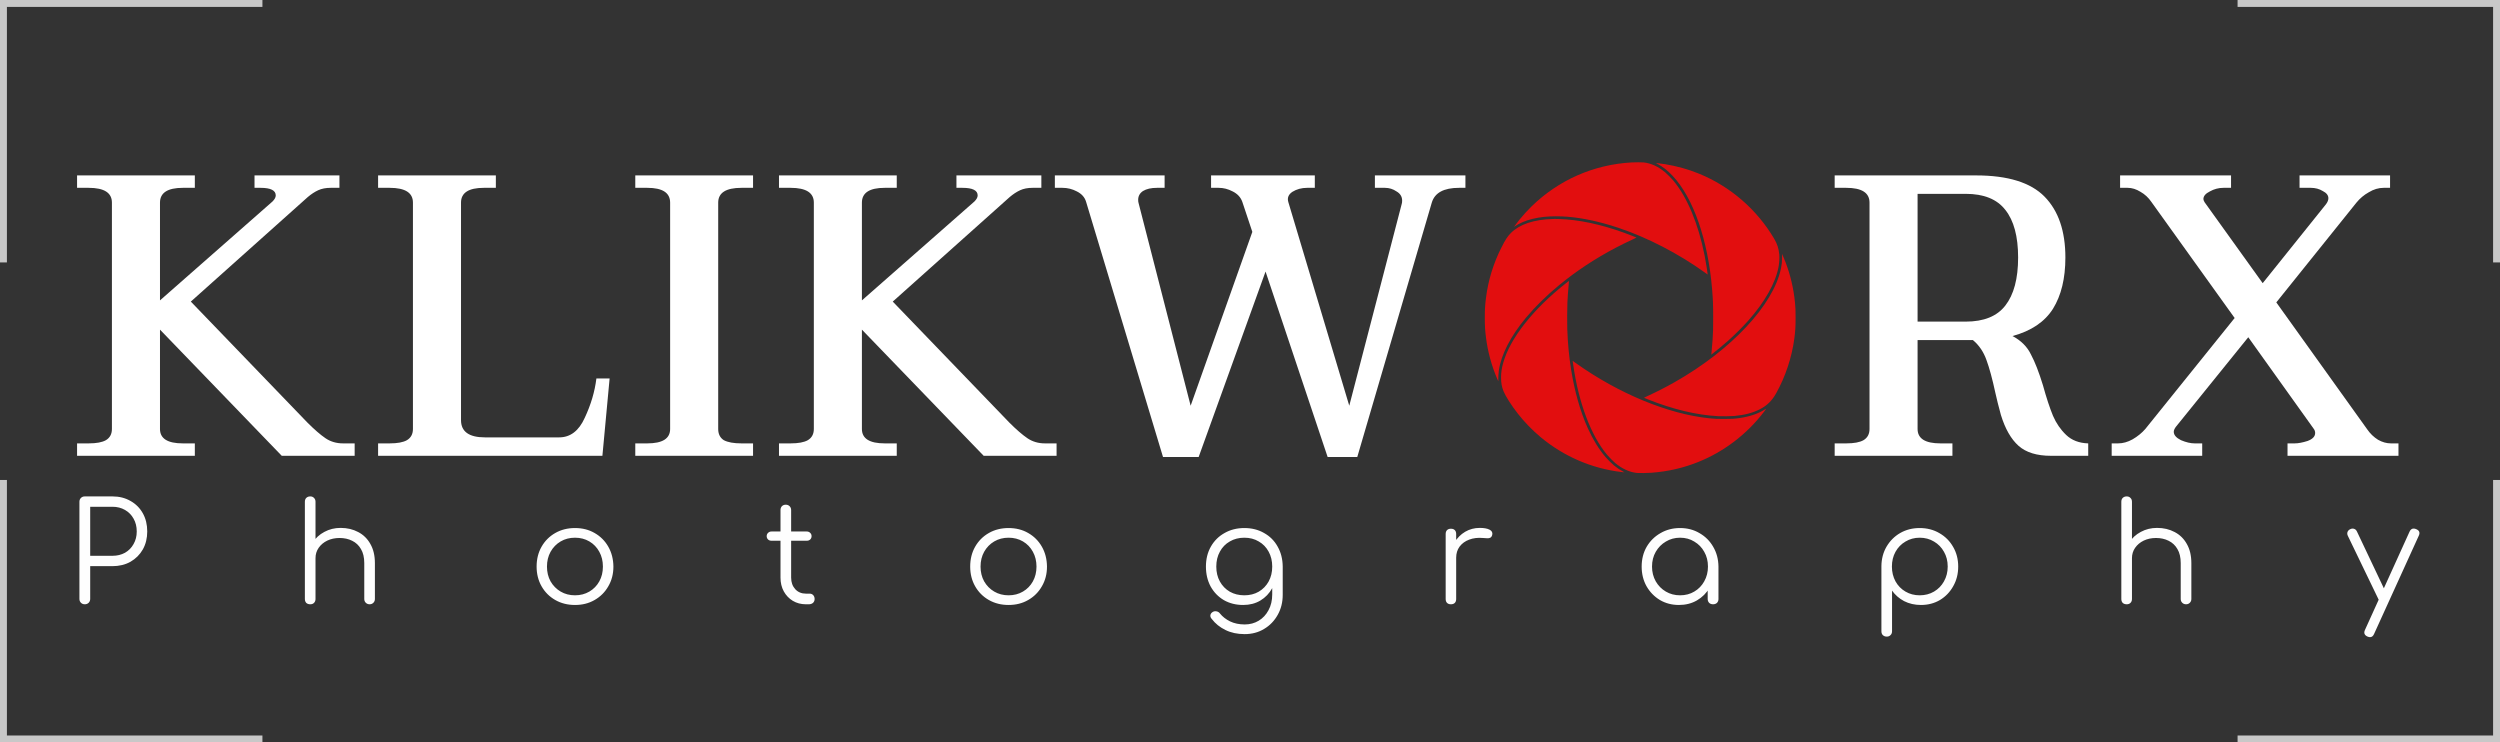 <svg width="724" height="215" viewBox="0 0 724 215" fill="none" xmlns="http://www.w3.org/2000/svg">
<rect x="0" y="0" width="724" height="215" fill="#333333" stroke="none"/>
<path d="M24.56 175C24.107 175 23.733 174.853 23.44 174.56C23.147 174.267 23 173.893 23 173.44V145.32C23 144.867 23.147 144.493 23.44 144.2C23.733 143.907 24.107 143.76 24.56 143.76H32.56C34.533 143.76 36.28 144.2 37.8 145.08C39.32 145.933 40.507 147.12 41.36 148.64C42.213 150.16 42.64 151.92 42.64 153.92C42.64 155.867 42.213 157.6 41.36 159.12C40.507 160.613 39.32 161.8 37.8 162.68C36.28 163.533 34.533 163.96 32.56 163.96H26.12V173.44C26.12 173.893 25.973 174.267 25.68 174.56C25.387 174.853 25.013 175 24.56 175ZM26.12 160.96H32.56C33.92 160.96 35.133 160.667 36.2 160.08C37.267 159.467 38.093 158.627 38.68 157.56C39.293 156.493 39.6 155.28 39.6 153.92C39.6 152.507 39.293 151.267 38.68 150.2C38.093 149.133 37.267 148.293 36.2 147.68C35.133 147.067 33.92 146.76 32.56 146.76H26.12V160.96ZM89.852 166.08C89.372 166.08 88.986 165.933 88.692 165.64C88.425 165.347 88.292 164.973 88.292 164.52V145.32C88.292 144.84 88.425 144.467 88.692 144.2C88.986 143.907 89.372 143.76 89.852 143.76C90.305 143.76 90.665 143.907 90.932 144.2C91.225 144.467 91.372 144.84 91.372 145.32V164.52C91.372 164.973 91.225 165.347 90.932 165.64C90.665 165.933 90.305 166.08 89.852 166.08ZM107.052 175C106.599 175 106.226 174.853 105.932 174.56C105.639 174.267 105.492 173.907 105.492 173.48V163.08C105.492 161.427 105.172 160.067 104.532 159C103.919 157.933 103.066 157.133 101.972 156.6C100.906 156.067 99.692 155.8 98.332 155.8C97.025 155.8 95.839 156.053 94.772 156.56C93.732 157.067 92.906 157.76 92.292 158.64C91.679 159.52 91.372 160.52 91.372 161.64H89.172C89.225 159.96 89.679 158.467 90.532 157.16C91.385 155.827 92.519 154.787 93.932 154.04C95.346 153.267 96.919 152.88 98.652 152.88C100.546 152.88 102.239 153.28 103.732 154.08C105.226 154.853 106.399 156 107.252 157.52C108.132 159.04 108.572 160.893 108.572 163.08V173.48C108.572 173.907 108.426 174.267 108.132 174.56C107.839 174.853 107.479 175 107.052 175ZM89.852 175C89.372 175 88.986 174.867 88.692 174.6C88.425 174.307 88.292 173.933 88.292 173.48V154.68C88.292 154.2 88.425 153.827 88.692 153.56C88.986 153.267 89.372 153.12 89.852 153.12C90.305 153.12 90.665 153.267 90.932 153.56C91.225 153.827 91.372 154.2 91.372 154.68V173.48C91.372 173.933 91.225 174.307 90.932 174.6C90.665 174.867 90.305 175 89.852 175ZM166.522 175.2C164.389 175.2 162.482 174.72 160.802 173.76C159.122 172.8 157.802 171.48 156.842 169.8C155.882 168.12 155.402 166.213 155.402 164.08C155.402 161.92 155.882 160 156.842 158.32C157.802 156.64 159.122 155.32 160.802 154.36C162.482 153.4 164.389 152.92 166.522 152.92C168.656 152.92 170.549 153.4 172.202 154.36C173.882 155.32 175.202 156.64 176.162 158.32C177.122 160 177.616 161.92 177.642 164.08C177.642 166.213 177.149 168.12 176.162 169.8C175.202 171.48 173.882 172.8 172.202 173.76C170.549 174.72 168.656 175.2 166.522 175.2ZM166.522 172.4C168.069 172.4 169.456 172.04 170.682 171.32C171.909 170.6 172.869 169.613 173.562 168.36C174.256 167.107 174.602 165.68 174.602 164.08C174.602 162.48 174.256 161.053 173.562 159.8C172.869 158.52 171.909 157.52 170.682 156.8C169.456 156.08 168.069 155.72 166.522 155.72C164.976 155.72 163.589 156.08 162.362 156.8C161.136 157.52 160.162 158.52 159.442 159.8C158.749 161.053 158.402 162.48 158.402 164.08C158.402 165.68 158.749 167.107 159.442 168.36C160.162 169.613 161.136 170.6 162.362 171.32C163.589 172.04 164.976 172.4 166.522 172.4ZM233.393 175C231.979 175 230.713 174.667 229.593 174C228.499 173.333 227.633 172.427 226.993 171.28C226.353 170.107 226.033 168.773 226.033 167.28V147.72C226.033 147.267 226.166 146.893 226.433 146.6C226.726 146.307 227.099 146.16 227.553 146.16C228.006 146.16 228.379 146.307 228.673 146.6C228.966 146.893 229.113 147.267 229.113 147.72V167.28C229.113 168.64 229.513 169.76 230.313 170.64C231.113 171.493 232.139 171.92 233.393 171.92H234.473C234.899 171.92 235.246 172.067 235.513 172.36C235.779 172.653 235.913 173.027 235.913 173.48C235.913 173.933 235.753 174.307 235.433 174.6C235.113 174.867 234.713 175 234.233 175H233.393ZM223.433 156.6C223.033 156.6 222.699 156.48 222.433 156.24C222.166 155.973 222.033 155.653 222.033 155.28C222.033 154.88 222.166 154.56 222.433 154.32C222.699 154.053 223.033 153.92 223.433 153.92H233.633C234.033 153.92 234.366 154.053 234.633 154.32C234.899 154.56 235.033 154.88 235.033 155.28C235.033 155.653 234.899 155.973 234.633 156.24C234.366 156.48 234.033 156.6 233.633 156.6H223.433ZM292.087 175.2C289.953 175.2 288.047 174.72 286.367 173.76C284.687 172.8 283.367 171.48 282.407 169.8C281.447 168.12 280.967 166.213 280.967 164.08C280.967 161.92 281.447 160 282.407 158.32C283.367 156.64 284.687 155.32 286.367 154.36C288.047 153.4 289.953 152.92 292.087 152.92C294.22 152.92 296.113 153.4 297.767 154.36C299.447 155.32 300.767 156.64 301.727 158.32C302.687 160 303.18 161.92 303.207 164.08C303.207 166.213 302.713 168.12 301.727 169.8C300.767 171.48 299.447 172.8 297.767 173.76C296.113 174.72 294.22 175.2 292.087 175.2ZM292.087 172.4C293.633 172.4 295.02 172.04 296.247 171.32C297.473 170.6 298.433 169.613 299.127 168.36C299.82 167.107 300.167 165.68 300.167 164.08C300.167 162.48 299.82 161.053 299.127 159.8C298.433 158.52 297.473 157.52 296.247 156.8C295.02 156.08 293.633 155.72 292.087 155.72C290.54 155.72 289.153 156.08 287.927 156.8C286.7 157.52 285.727 158.52 285.007 159.8C284.313 161.053 283.967 162.48 283.967 164.08C283.967 165.68 284.313 167.107 285.007 168.36C285.727 169.613 286.7 170.6 287.927 171.32C289.153 172.04 290.54 172.4 292.087 172.4ZM360.037 175.2C357.93 175.2 356.064 174.733 354.437 173.8C352.81 172.84 351.53 171.52 350.597 169.84C349.69 168.16 349.237 166.24 349.237 164.08C349.237 161.893 349.717 159.96 350.677 158.28C351.637 156.6 352.957 155.293 354.637 154.36C356.317 153.4 358.224 152.92 360.357 152.92C362.517 152.92 364.424 153.4 366.077 154.36C367.757 155.293 369.064 156.6 369.997 158.28C370.957 159.96 371.45 161.893 371.477 164.08L369.677 165.04C369.677 167.013 369.264 168.773 368.437 170.32C367.61 171.84 366.464 173.04 364.997 173.92C363.557 174.773 361.904 175.2 360.037 175.2ZM360.437 183.64C358.33 183.64 356.477 183.24 354.877 182.44C353.277 181.667 351.957 180.6 350.917 179.24C350.624 178.92 350.49 178.573 350.517 178.2C350.57 177.827 350.77 177.52 351.117 177.28C351.464 177.04 351.85 176.96 352.277 177.04C352.704 177.12 353.037 177.32 353.277 177.64C354.05 178.6 355.037 179.373 356.237 179.96C357.464 180.547 358.877 180.84 360.477 180.84C361.97 180.84 363.317 180.48 364.517 179.76C365.717 179.04 366.664 178.027 367.357 176.72C368.077 175.413 368.437 173.88 368.437 172.12V166.04L369.597 163.72L371.477 164.08V172.24C371.477 174.4 370.997 176.333 370.037 178.04C369.077 179.773 367.77 181.133 366.117 182.12C364.464 183.133 362.57 183.64 360.437 183.64ZM360.357 172.4C361.93 172.4 363.317 172.053 364.517 171.36C365.744 170.64 366.704 169.653 367.397 168.4C368.09 167.147 368.437 165.707 368.437 164.08C368.437 162.453 368.09 161.013 367.397 159.76C366.704 158.48 365.744 157.493 364.517 156.8C363.317 156.08 361.93 155.72 360.357 155.72C358.784 155.72 357.384 156.08 356.157 156.8C354.93 157.493 353.97 158.48 353.277 159.76C352.584 161.013 352.237 162.453 352.237 164.08C352.237 165.707 352.584 167.147 353.277 168.4C353.97 169.653 354.93 170.64 356.157 171.36C357.384 172.053 358.784 172.4 360.357 172.4ZM419.947 161.52C420.027 159.867 420.454 158.387 421.227 157.08C422.027 155.773 423.054 154.747 424.307 154C425.587 153.253 427.001 152.88 428.547 152.88C429.774 152.88 430.721 153.053 431.387 153.4C432.054 153.747 432.307 154.253 432.147 154.92C432.041 155.32 431.854 155.587 431.587 155.72C431.347 155.853 431.041 155.907 430.667 155.88C430.321 155.853 429.921 155.827 429.467 155.8C427.974 155.667 426.641 155.827 425.467 156.28C424.321 156.707 423.401 157.373 422.707 158.28C422.041 159.187 421.707 160.267 421.707 161.52H419.947ZM420.187 175C419.707 175 419.334 174.867 419.067 174.6C418.801 174.333 418.667 173.96 418.667 173.48V154.64C418.667 154.16 418.801 153.787 419.067 153.52C419.334 153.253 419.707 153.12 420.187 153.12C420.667 153.12 421.041 153.253 421.307 153.52C421.574 153.787 421.707 154.16 421.707 154.64V173.48C421.707 173.96 421.574 174.333 421.307 174.6C421.041 174.867 420.667 175 420.187 175ZM486.226 175.2C484.173 175.2 482.333 174.72 480.706 173.76C479.079 172.773 477.786 171.44 476.826 169.76C475.893 168.08 475.426 166.187 475.426 164.08C475.426 161.947 475.906 160.04 476.866 158.36C477.853 156.68 479.186 155.36 480.866 154.4C482.546 153.413 484.439 152.92 486.546 152.92C488.653 152.92 490.533 153.413 492.186 154.4C493.866 155.36 495.186 156.68 496.146 158.36C497.133 160.04 497.639 161.947 497.666 164.08L496.426 165.04C496.426 166.96 495.973 168.693 495.066 170.24C494.186 171.76 492.973 172.973 491.426 173.88C489.906 174.76 488.173 175.2 486.226 175.2ZM486.546 172.4C488.093 172.4 489.466 172.04 490.666 171.32C491.893 170.6 492.853 169.613 493.546 168.36C494.266 167.08 494.626 165.653 494.626 164.08C494.626 162.48 494.266 161.053 493.546 159.8C492.853 158.547 491.893 157.56 490.666 156.84C489.466 156.093 488.093 155.72 486.546 155.72C485.026 155.72 483.653 156.093 482.426 156.84C481.199 157.56 480.226 158.547 479.506 159.8C478.786 161.053 478.426 162.48 478.426 164.08C478.426 165.653 478.786 167.08 479.506 168.36C480.226 169.613 481.199 170.6 482.426 171.32C483.653 172.04 485.026 172.4 486.546 172.4ZM496.106 175C495.653 175 495.279 174.867 494.986 174.6C494.693 174.307 494.546 173.933 494.546 173.48V166.64L495.306 163.48L497.666 164.08V173.48C497.666 173.933 497.519 174.307 497.226 174.6C496.933 174.867 496.559 175 496.106 175ZM546.416 184.36C545.936 184.36 545.55 184.213 545.256 183.92C544.99 183.653 544.856 183.28 544.856 182.8V163.92C544.883 161.84 545.376 159.973 546.336 158.32C547.323 156.64 548.643 155.32 550.296 154.36C551.976 153.4 553.856 152.92 555.936 152.92C558.07 152.92 559.976 153.413 561.656 154.4C563.336 155.36 564.656 156.68 565.616 158.36C566.603 160.04 567.096 161.947 567.096 164.08C567.096 166.187 566.616 168.08 565.656 169.76C564.723 171.44 563.443 172.773 561.816 173.76C560.19 174.72 558.35 175.2 556.296 175.2C554.51 175.2 552.883 174.827 551.416 174.08C549.976 173.307 548.816 172.293 547.936 171.04V182.8C547.936 183.28 547.79 183.653 547.496 183.92C547.23 184.213 546.87 184.36 546.416 184.36ZM555.936 172.4C557.483 172.4 558.87 172.04 560.096 171.32C561.323 170.6 562.283 169.613 562.976 168.36C563.696 167.08 564.056 165.653 564.056 164.08C564.056 162.48 563.696 161.053 562.976 159.8C562.283 158.547 561.323 157.56 560.096 156.84C558.87 156.093 557.483 155.72 555.936 155.72C554.416 155.72 553.043 156.093 551.816 156.84C550.59 157.56 549.63 158.547 548.936 159.8C548.243 161.053 547.896 162.48 547.896 164.08C547.896 165.653 548.243 167.08 548.936 168.36C549.63 169.613 550.59 170.6 551.816 171.32C553.043 172.04 554.416 172.4 555.936 172.4ZM615.897 166.08C615.417 166.08 615.031 165.933 614.737 165.64C614.471 165.347 614.337 164.973 614.337 164.52V145.32C614.337 144.84 614.471 144.467 614.737 144.2C615.031 143.907 615.417 143.76 615.897 143.76C616.351 143.76 616.711 143.907 616.977 144.2C617.271 144.467 617.417 144.84 617.417 145.32V164.52C617.417 164.973 617.271 165.347 616.977 165.64C616.711 165.933 616.351 166.08 615.897 166.08ZM633.097 175C632.644 175 632.271 174.853 631.977 174.56C631.684 174.267 631.537 173.907 631.537 173.48V163.08C631.537 161.427 631.217 160.067 630.577 159C629.964 157.933 629.111 157.133 628.017 156.6C626.951 156.067 625.737 155.8 624.377 155.8C623.071 155.8 621.884 156.053 620.817 156.56C619.777 157.067 618.951 157.76 618.337 158.64C617.724 159.52 617.417 160.52 617.417 161.64H615.217C615.271 159.96 615.724 158.467 616.577 157.16C617.431 155.827 618.564 154.787 619.977 154.04C621.391 153.267 622.964 152.88 624.697 152.88C626.591 152.88 628.284 153.28 629.777 154.08C631.271 154.853 632.444 156 633.297 157.52C634.177 159.04 634.617 160.893 634.617 163.08V173.48C634.617 173.907 634.471 174.267 634.177 174.56C633.884 174.853 633.524 175 633.097 175ZM615.897 175C615.417 175 615.031 174.867 614.737 174.6C614.471 174.307 614.337 173.933 614.337 173.48V154.68C614.337 154.2 614.471 153.827 614.737 153.56C615.031 153.267 615.417 153.12 615.897 153.12C616.351 153.12 616.711 153.267 616.977 153.56C617.271 153.827 617.417 154.2 617.417 154.68V173.48C617.417 173.933 617.271 174.307 616.977 174.6C616.711 174.867 616.351 175 615.897 175ZM686.368 184.52C686.154 184.52 685.914 184.467 685.648 184.36C684.741 183.96 684.488 183.32 684.888 182.44L697.808 153.96C698.208 153.107 698.848 152.867 699.728 153.24C700.634 153.613 700.888 154.24 700.488 155.12L687.528 183.6C687.261 184.213 686.874 184.52 686.368 184.52ZM690.808 174.32C690.408 174.507 690.034 174.547 689.688 174.44C689.341 174.307 689.061 174.04 688.848 173.64L679.928 155.16C679.741 154.76 679.714 154.387 679.848 154.04C679.981 153.693 680.248 153.427 680.648 153.24C681.048 153.053 681.421 153.027 681.768 153.16C682.114 153.267 682.381 153.52 682.568 153.92L691.328 172.4C691.541 172.8 691.608 173.173 691.528 173.52C691.448 173.867 691.208 174.133 690.808 174.32Z" fill="#FEFEFE"/>
<path d="M591.64 111.584C592.645 115.219 593.612 118.157 594.54 120.4C595.468 122.565 596.744 124.421 598.368 125.968C599.992 127.515 602.119 128.327 604.748 128.404V132H593.96C589.861 132 586.729 131.033 584.564 129.1C582.399 127.167 580.697 124.189 579.46 120.168C578.764 117.616 578.223 115.451 577.836 113.672C576.985 109.728 576.135 106.596 575.284 104.276C574.433 101.879 573.119 99.945 571.34 98.476H555.332V124.228C555.332 127.012 557.536 128.404 561.944 128.404H565.424V132H531.32V128.404H534.684C536.927 128.404 538.589 128.095 539.672 127.476C540.832 126.78 541.412 125.697 541.412 124.228V58.688C541.412 55.827 539.169 54.396 534.684 54.396H531.32V50.8H572.268C581.471 50.8 588.083 52.849 592.104 56.948C596.125 61.047 598.136 66.924 598.136 74.58C598.136 80.612 596.937 85.561 594.54 89.428C592.143 93.217 588.237 95.847 582.824 97.316C585.299 98.631 587.077 100.409 588.16 102.652C589.32 104.817 590.48 107.795 591.64 111.584ZM555.332 93.14H569.252C574.511 93.14 578.339 91.593 580.736 88.5C583.211 85.329 584.448 80.689 584.448 74.58C584.448 68.471 583.211 63.869 580.736 60.776C578.339 57.683 574.511 56.136 569.252 56.136H555.332V93.14Z" fill="white"/>
<path d="M694.598 128.404V132H662.466V128.404H664.554C665.559 128.404 666.797 128.172 668.266 127.708C669.735 127.167 670.47 126.393 670.47 125.388C670.47 124.924 670.315 124.499 670.006 124.112L651.098 97.664L630.102 123.648C629.715 124.189 629.522 124.653 629.522 125.04C629.522 125.968 630.218 126.78 631.61 127.476C633.079 128.095 634.394 128.404 635.554 128.404H637.758V132H611.542V128.404H613.398C614.79 128.404 616.182 128.017 617.574 127.244C619.043 126.393 620.281 125.388 621.286 124.228L647.154 92.096L623.026 58.456C622.175 57.219 621.131 56.252 619.894 55.556C618.657 54.783 617.419 54.396 616.182 54.396H613.978V50.8H646.11V54.396H643.906C642.514 54.396 641.199 54.744 639.962 55.44C638.725 56.059 638.106 56.793 638.106 57.644C638.106 57.876 638.222 58.185 638.454 58.572L655.274 82.004L673.602 59.152C674.066 58.533 674.298 57.953 674.298 57.412C674.298 56.561 673.757 55.865 672.674 55.324C671.669 54.705 670.509 54.396 669.194 54.396H665.946V50.8H692.162V54.396H690.306C688.837 54.396 687.406 54.821 686.014 55.672C684.622 56.445 683.423 57.451 682.418 58.688L659.218 87.572L685.55 124.344C686.401 125.581 687.445 126.587 688.682 127.36C689.919 128.056 691.157 128.404 692.394 128.404H694.598Z" fill="white"/>
<path d="M102.708 128.404V132H81.596L46.332 95.46V124.228C46.332 127.012 48.536 128.404 52.944 128.404H56.424V132H22.32V128.404H25.684C27.927 128.404 29.589 128.095 30.672 127.476C31.832 126.78 32.412 125.697 32.412 124.228V58.688C32.412 55.827 30.169 54.396 25.684 54.396H22.32V50.8H56.424V54.396H52.944C48.536 54.396 46.332 55.827 46.332 58.688V86.992L78.928 58.34C79.547 57.721 79.856 57.141 79.856 56.6C79.856 55.131 78.387 54.396 75.448 54.396H73.708V50.8H98.3V54.396H95.748C94.356 54.396 93.157 54.628 92.152 55.092C91.147 55.556 90.141 56.213 89.136 57.064L55.264 87.34L89.02 122.372C91.031 124.383 92.771 125.891 94.24 126.896C95.709 127.901 97.411 128.404 99.344 128.404H102.708Z" fill="white"/>
<path d="M109.496 128.404H112.86C115.102 128.404 116.765 128.095 117.848 127.476C119.008 126.78 119.588 125.697 119.588 124.228V58.688C119.588 55.827 117.345 54.396 112.86 54.396H109.496V50.8H143.6V54.396H140.12C135.712 54.396 133.508 55.827 133.508 58.688V121.676C133.508 125.001 135.828 126.664 140.468 126.664H161.928C165.176 126.664 167.65 124.769 169.352 120.98C171.13 117.191 172.252 113.401 172.716 109.612H176.544L174.456 132H109.496V128.404Z" fill="white"/>
<path d="M183.979 128.404H187.459C191.867 128.404 194.071 127.012 194.071 124.228V58.688C194.071 55.827 191.867 54.396 187.459 54.396H183.979V50.8H218.083V54.396H214.719C210.233 54.396 207.991 55.827 207.991 58.688V124.228C207.991 125.697 208.532 126.78 209.615 127.476C210.775 128.095 212.476 128.404 214.719 128.404H218.083V132H183.979V128.404Z" fill="white"/>
<path d="M305.984 128.404V132H284.872L249.608 95.46V124.228C249.608 127.012 251.812 128.404 256.22 128.404H259.7V132H225.596V128.404H228.96C231.203 128.404 232.866 128.095 233.948 127.476C235.108 126.78 235.688 125.697 235.688 124.228V58.688C235.688 55.827 233.446 54.396 228.96 54.396H225.596V50.8H259.7V54.396H256.22C251.812 54.396 249.608 55.827 249.608 58.688V86.992L282.204 58.34C282.823 57.721 283.132 57.141 283.132 56.6C283.132 55.131 281.663 54.396 278.724 54.396H276.984V50.8H301.576V54.396H299.024C297.632 54.396 296.434 54.628 295.428 55.092C294.423 55.556 293.418 56.213 292.412 57.064L258.54 87.34L292.296 122.372C294.307 124.383 296.047 125.891 297.516 126.896C298.986 127.901 300.687 128.404 302.62 128.404H305.984Z" fill="white"/>
<path d="M424.387 50.8V54.396H422.531C418.123 54.396 415.493 55.827 414.643 58.688L393.067 132.348H384.483L366.503 78.64L347.131 132.348H336.807L314.535 58.456C314.148 57.141 313.259 56.136 311.867 55.44C310.552 54.744 309.16 54.396 307.691 54.396H305.487V50.8H337.271V54.396H335.067C333.366 54.396 332.012 54.705 331.007 55.324C330.079 55.943 329.615 56.793 329.615 57.876C329.615 58.263 329.654 58.572 329.731 58.804L344.811 117.5L362.675 67.156L359.775 58.456C359.311 57.141 358.383 56.136 356.991 55.44C355.676 54.744 354.323 54.396 352.931 54.396H350.727V50.8H380.771V54.396H378.567C376.943 54.396 375.512 54.783 374.275 55.556C373.115 56.329 372.728 57.335 373.115 58.572L390.747 117.5L405.943 59.036C406.02 58.804 406.059 58.495 406.059 58.108C406.059 56.948 405.517 56.059 404.435 55.44C403.429 54.744 402.308 54.396 401.071 54.396H398.171V50.8H424.387Z" fill="white"/>
<path fill-rule="evenodd" clip-rule="evenodd" d="M472.542 47.038C461.549 47.643 451.336 52.14 443.477 59.836C442.338 60.952 441.124 62.287 440.011 63.646C439.624 64.119 438.663 65.379 438.533 65.582L438.454 65.707L438.602 65.597C439.026 65.28 440.164 64.663 440.95 64.325C442.683 63.578 444.937 63.031 447.262 62.794C449.205 62.596 451.849 62.588 454.051 62.774C458.538 63.153 463.432 64.221 468.648 65.96C477.012 68.748 486.029 73.403 493.63 78.856C494.13 79.215 494.544 79.509 494.55 79.509C494.606 79.509 493.961 75.543 493.654 74.002C491.81 64.737 488.629 57.125 484.573 52.27C484.076 51.674 482.765 50.352 482.225 49.901C480.237 48.239 478.123 47.268 475.99 47.037C475.533 46.987 473.455 46.988 472.542 47.038ZM479.987 47.456C481.527 48.26 482.945 49.377 484.419 50.948C490.387 57.309 494.628 69.489 495.821 83.693C496.08 86.78 496.136 88.253 496.136 91.999C496.136 95.267 496.114 96.077 495.967 98.349C495.893 99.483 495.765 101.032 495.664 102L495.592 102.695L495.739 102.584C496.943 101.676 498.971 99.999 500.405 98.725C502.273 97.065 504.623 94.725 506.199 92.957C511.117 87.438 514.254 81.863 515.09 77.157C515.283 76.067 515.363 74.591 515.278 73.701C515.109 71.943 514.69 70.643 513.811 69.152C508.808 60.669 501.155 54.038 492.054 50.302C488.975 49.038 485.501 48.069 482.136 47.535C481.449 47.426 479.706 47.201 479.55 47.201C479.522 47.201 479.718 47.316 479.987 47.456ZM449.615 63.425C444.236 63.565 440.061 64.967 437.557 67.475C436.564 68.47 435.975 69.374 434.791 71.724C432.46 76.346 430.971 81.219 430.336 86.295C430.071 88.413 430 89.615 430 91.999C430 94.383 430.071 95.584 430.336 97.703C430.856 101.868 431.964 105.934 433.64 109.833C433.947 110.548 433.942 110.547 433.912 109.881C433.882 109.215 433.943 108.2 434.064 107.321C434.701 102.722 437.507 97.276 442.012 91.895C444.612 88.789 447.978 85.491 451.504 82.592C456.518 78.471 461.799 74.982 467.947 71.729C469.154 71.091 471.726 69.832 472.945 69.283C473.499 69.034 473.94 68.818 473.924 68.803C473.909 68.788 473.446 68.597 472.895 68.379C466.006 65.642 459.483 64.005 453.613 63.542C452.783 63.477 450.709 63.392 450.282 63.406C450.144 63.41 449.844 63.419 449.615 63.425ZM516.083 74.631C516.08 75.858 516.01 76.559 515.772 77.724C513.605 88.312 501.386 101.379 484.933 110.702C482.352 112.164 479.537 113.6 476.99 114.753C476.493 114.978 476.095 115.176 476.106 115.194C476.117 115.212 476.692 115.45 477.385 115.724C484.604 118.578 491.384 120.194 497.51 120.522C498.677 120.584 501.418 120.549 502.341 120.459C505.349 120.167 507.559 119.581 509.638 118.525C511.729 117.462 513.148 116.075 514.369 113.899C517.054 109.116 518.931 103.458 519.644 97.995C519.929 95.815 520 94.62 520 91.999C520 89.688 519.977 89.132 519.81 87.461C519.414 83.495 518.495 79.609 517.085 75.928C516.818 75.232 516.129 73.566 516.092 73.528C516.088 73.524 516.084 74.02 516.083 74.631ZM453.613 81.93C444.011 89.47 437.273 98.019 435.305 105.156C434.885 106.682 434.709 107.917 434.709 109.34C434.71 110.877 434.911 112.016 435.401 113.254C435.964 114.673 437.669 117.354 439.53 119.743C441.413 122.162 443.776 124.602 446.16 126.592C452.834 132.161 460.938 135.665 469.528 136.694C470.005 136.751 470.42 136.798 470.449 136.798C470.477 136.798 470.283 136.684 470.016 136.545C469.146 136.09 468.303 135.525 467.421 134.806C466.891 134.373 465.443 132.939 464.956 132.364C463.007 130.062 461.325 127.321 459.822 124.001C457.659 119.222 455.986 113.327 454.971 106.904C454.376 103.136 454.028 99.416 453.88 95.226C453.825 93.669 453.852 88.867 453.923 87.524C454.027 85.554 454.122 84.237 454.283 82.555C454.341 81.951 454.383 81.432 454.376 81.399C454.368 81.362 454.09 81.555 453.613 81.93ZM455.451 104.583C455.459 104.635 455.532 105.145 455.614 105.718C457.181 116.689 460.762 126.178 465.432 131.732C465.964 132.365 467.227 133.641 467.774 134.098C469.782 135.776 471.909 136.744 474.081 136.968C474.697 137.032 477.166 136.994 478.331 136.904C483.083 136.534 487.41 135.541 491.7 133.835C499.239 130.837 505.939 125.73 510.866 119.228C511.626 118.224 511.618 118.261 510.998 118.648C509.067 119.852 506.613 120.669 503.695 121.079C502.13 121.299 501.618 121.328 499.343 121.329C497.185 121.331 496.706 121.31 495.043 121.141C483.164 119.937 468.755 113.987 456.404 105.185C455.923 104.842 455.508 104.545 455.483 104.525C455.451 104.5 455.441 104.519 455.451 104.583Z" fill="#E20E0F"/>
<path fill-rule="evenodd" clip-rule="evenodd" d="M2 0H0V2V76H2V2H76V0H2Z" fill="#C8C8C8"/>
<path fill-rule="evenodd" clip-rule="evenodd" d="M2 215H0V213V139H2V213H76V215H2Z" fill="#C8C8C8"/>
<path fill-rule="evenodd" clip-rule="evenodd" d="M722 0H724V2V76H722V2H648V0H722Z" fill="#C8C8C8"/>
<path fill-rule="evenodd" clip-rule="evenodd" d="M722 215H724V213V139H722V213H648V215H722Z" fill="#C8C8C8"/>
</svg>

